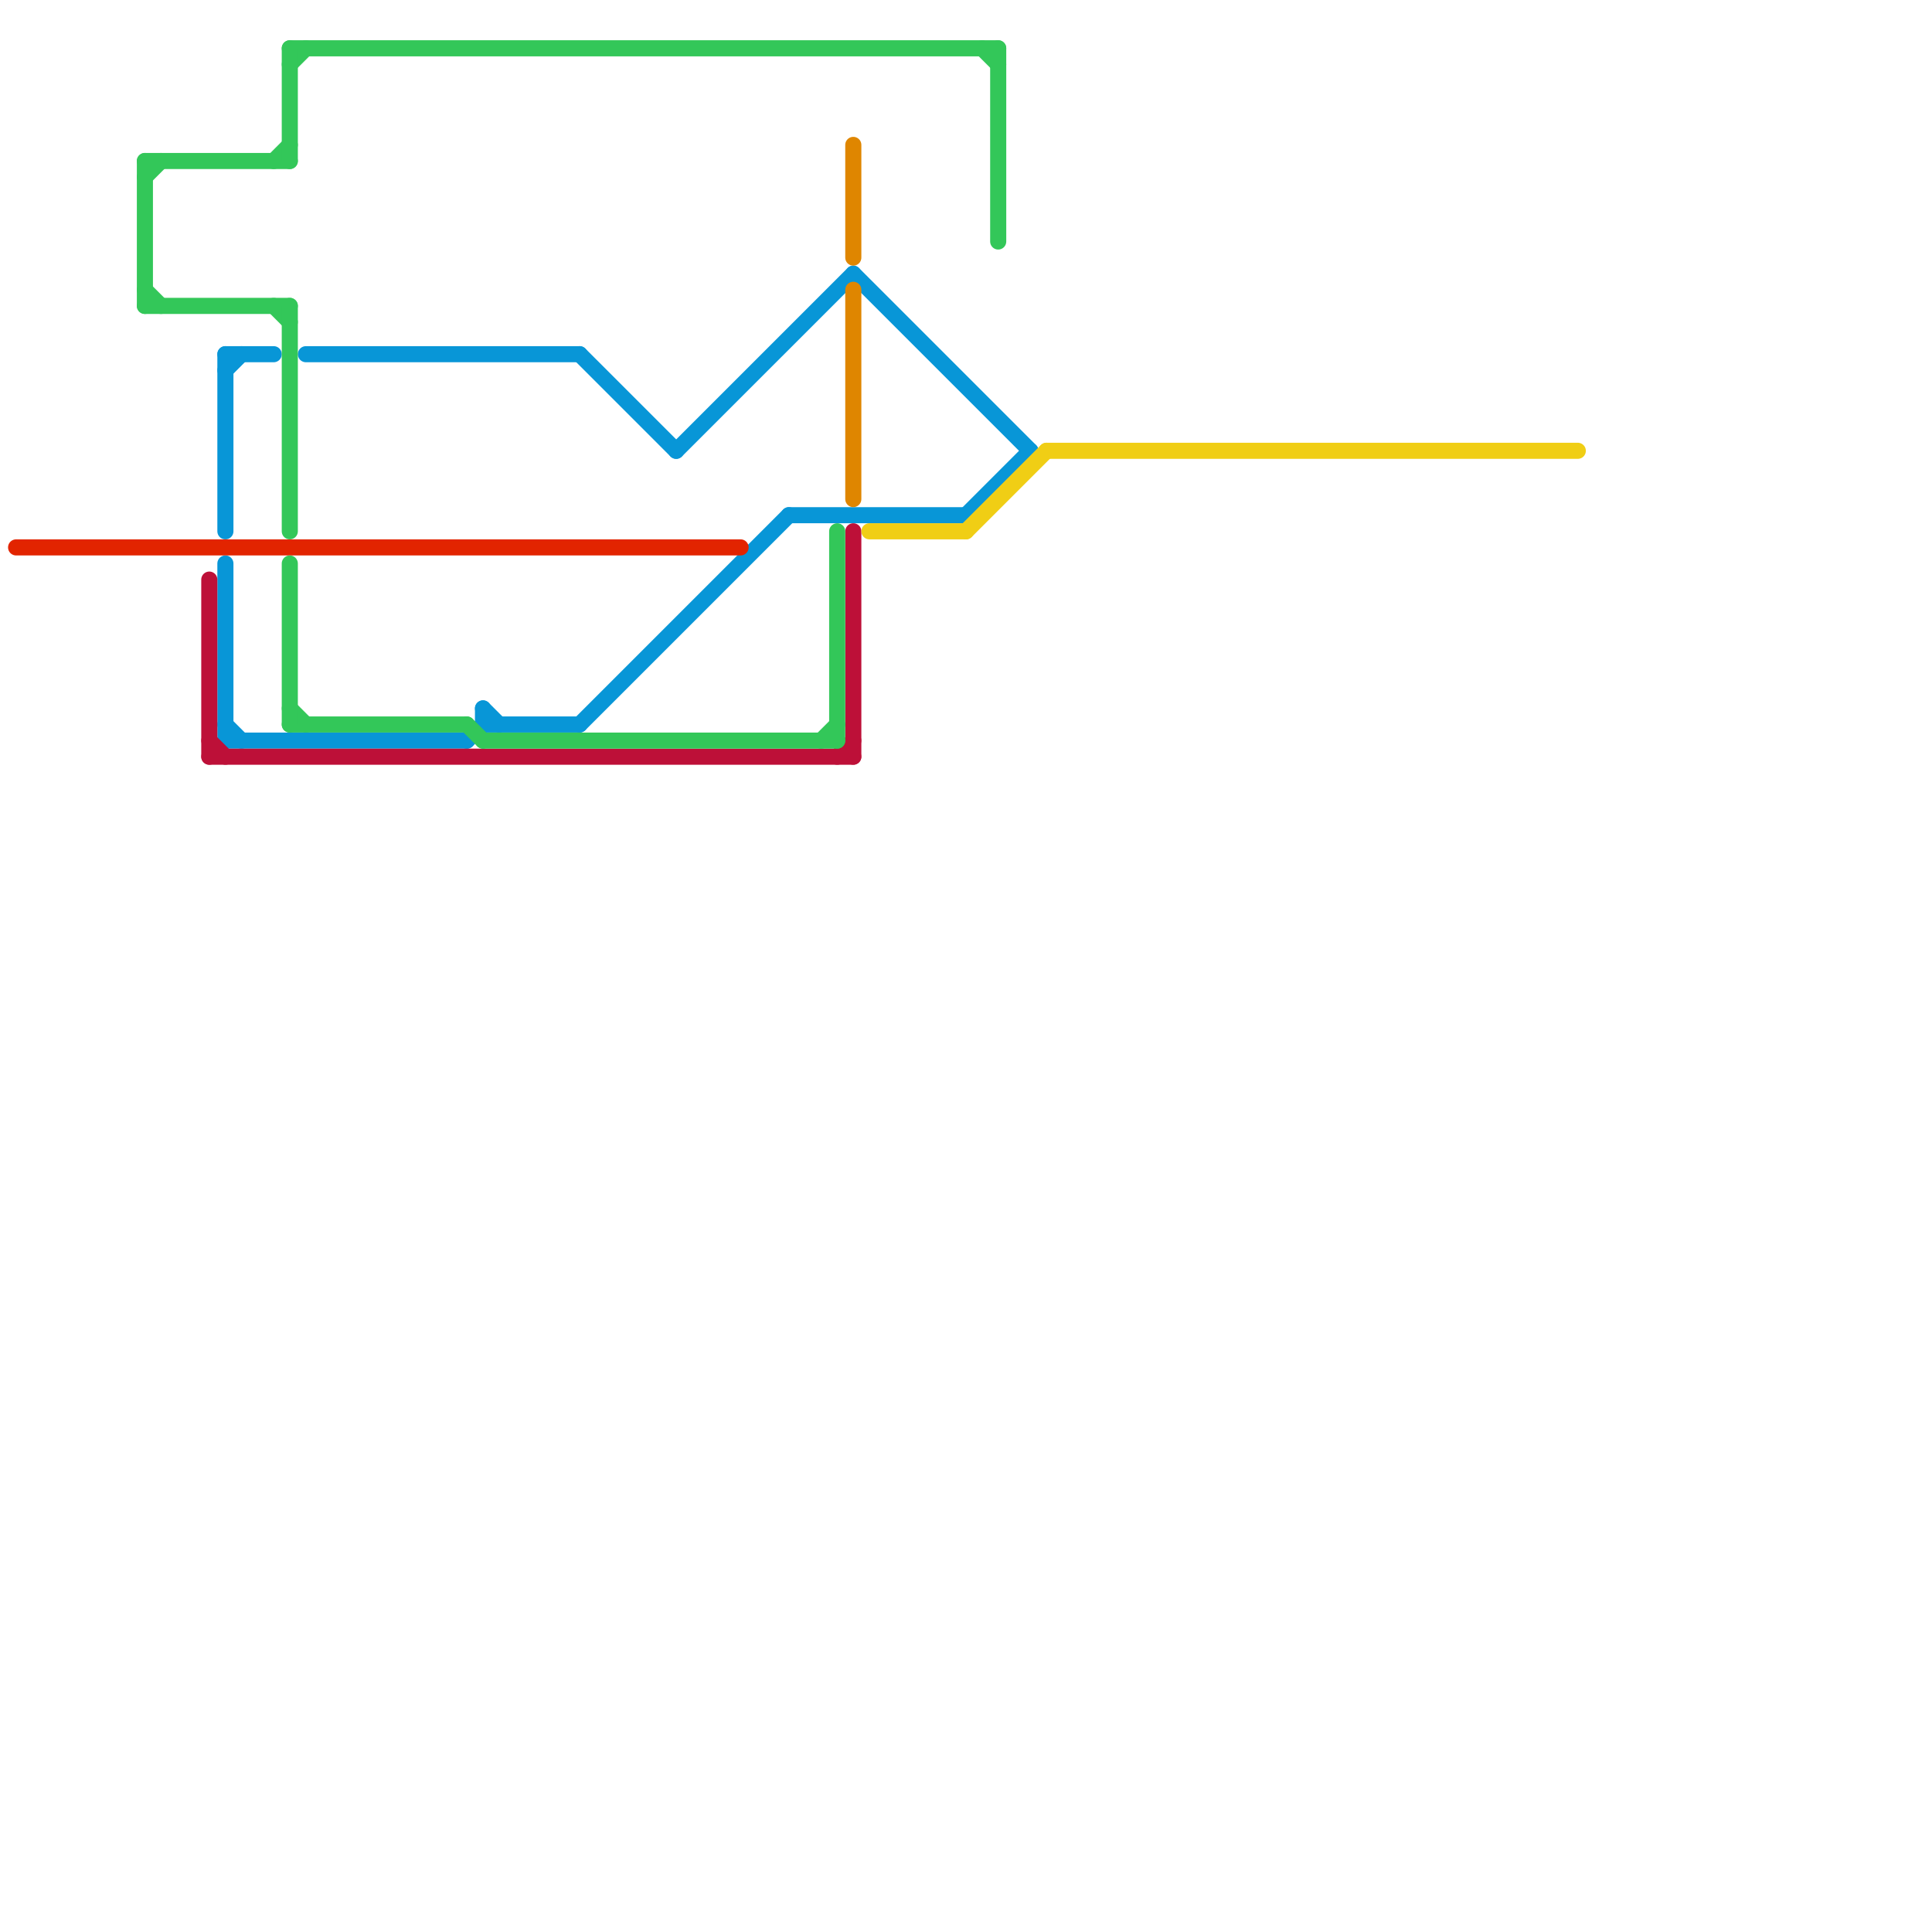 
<svg version="1.1" xmlns="http://www.w3.org/2000/svg" viewBox="0 0 120 120">
<style>text { font: 1px Helvetica; font-weight: 600; white-space: pre; dominant-baseline: central; } line { stroke-width: 1; fill: none; stroke-linecap: round; stroke-linejoin: round; } .c0 { stroke: #0896d7 } .c1 { stroke: #e22400 } .c2 { stroke: #df8600 } .c3 { stroke: #bd1038 } .c4 { stroke: #f0ce15 } .c5 { stroke: #33c759 }</style><defs><g id="wm-xf"><circle r="1.2" fill="#000"/><circle r="0.9" fill="#fff"/><circle r="0.6" fill="#000"/><circle r="0.3" fill="#fff"/></g><g id="wm"><circle r="0.6" fill="#000"/><circle r="0.3" fill="#fff"/></g></defs><line class="c0" x1="49" y1="32" x2="60" y2="32"/><line class="c0" x1="42" y1="28" x2="53" y2="17"/><line class="c0" x1="30" y1="44" x2="31" y2="45"/><line class="c0" x1="14" y1="22" x2="17" y2="22"/><line class="c0" x1="30" y1="45" x2="36" y2="45"/><line class="c0" x1="14" y1="22" x2="14" y2="33"/><line class="c0" x1="30" y1="44" x2="30" y2="45"/><line class="c0" x1="29" y1="46" x2="30" y2="45"/><line class="c0" x1="14" y1="45" x2="15" y2="46"/><line class="c0" x1="14" y1="23" x2="15" y2="22"/><line class="c0" x1="14" y1="35" x2="14" y2="46"/><line class="c0" x1="19" y1="22" x2="36" y2="22"/><line class="c0" x1="53" y1="17" x2="64" y2="28"/><line class="c0" x1="14" y1="46" x2="29" y2="46"/><line class="c0" x1="36" y1="22" x2="42" y2="28"/><line class="c0" x1="60" y1="32" x2="64" y2="28"/><line class="c0" x1="36" y1="45" x2="49" y2="32"/><line class="c1" x1="1" y1="34" x2="46" y2="34"/><line class="c2" x1="53" y1="18" x2="53" y2="31"/><line class="c2" x1="53" y1="9" x2="53" y2="16"/><line class="c3" x1="53" y1="33" x2="53" y2="47"/><line class="c3" x1="13" y1="46" x2="14" y2="47"/><line class="c3" x1="13" y1="47" x2="53" y2="47"/><line class="c3" x1="13" y1="36" x2="13" y2="47"/><line class="c3" x1="52" y1="47" x2="53" y2="46"/><line class="c4" x1="65" y1="28" x2="98" y2="28"/><line class="c4" x1="60" y1="33" x2="65" y2="28"/><line class="c4" x1="54" y1="33" x2="60" y2="33"/><line class="c5" x1="51" y1="46" x2="52" y2="45"/><line class="c5" x1="30" y1="46" x2="52" y2="46"/><line class="c5" x1="9" y1="11" x2="10" y2="10"/><line class="c5" x1="17" y1="10" x2="18" y2="9"/><line class="c5" x1="61" y1="3" x2="62" y2="4"/><line class="c5" x1="18" y1="45" x2="29" y2="45"/><line class="c5" x1="18" y1="3" x2="62" y2="3"/><line class="c5" x1="9" y1="18" x2="10" y2="19"/><line class="c5" x1="62" y1="3" x2="62" y2="15"/><line class="c5" x1="9" y1="10" x2="18" y2="10"/><line class="c5" x1="52" y1="33" x2="52" y2="46"/><line class="c5" x1="18" y1="44" x2="19" y2="45"/><line class="c5" x1="9" y1="10" x2="9" y2="19"/><line class="c5" x1="9" y1="19" x2="18" y2="19"/><line class="c5" x1="29" y1="45" x2="30" y2="46"/><line class="c5" x1="18" y1="35" x2="18" y2="45"/><line class="c5" x1="17" y1="19" x2="18" y2="20"/><line class="c5" x1="18" y1="4" x2="19" y2="3"/><line class="c5" x1="18" y1="19" x2="18" y2="33"/><line class="c5" x1="18" y1="3" x2="18" y2="10"/>
</svg>
